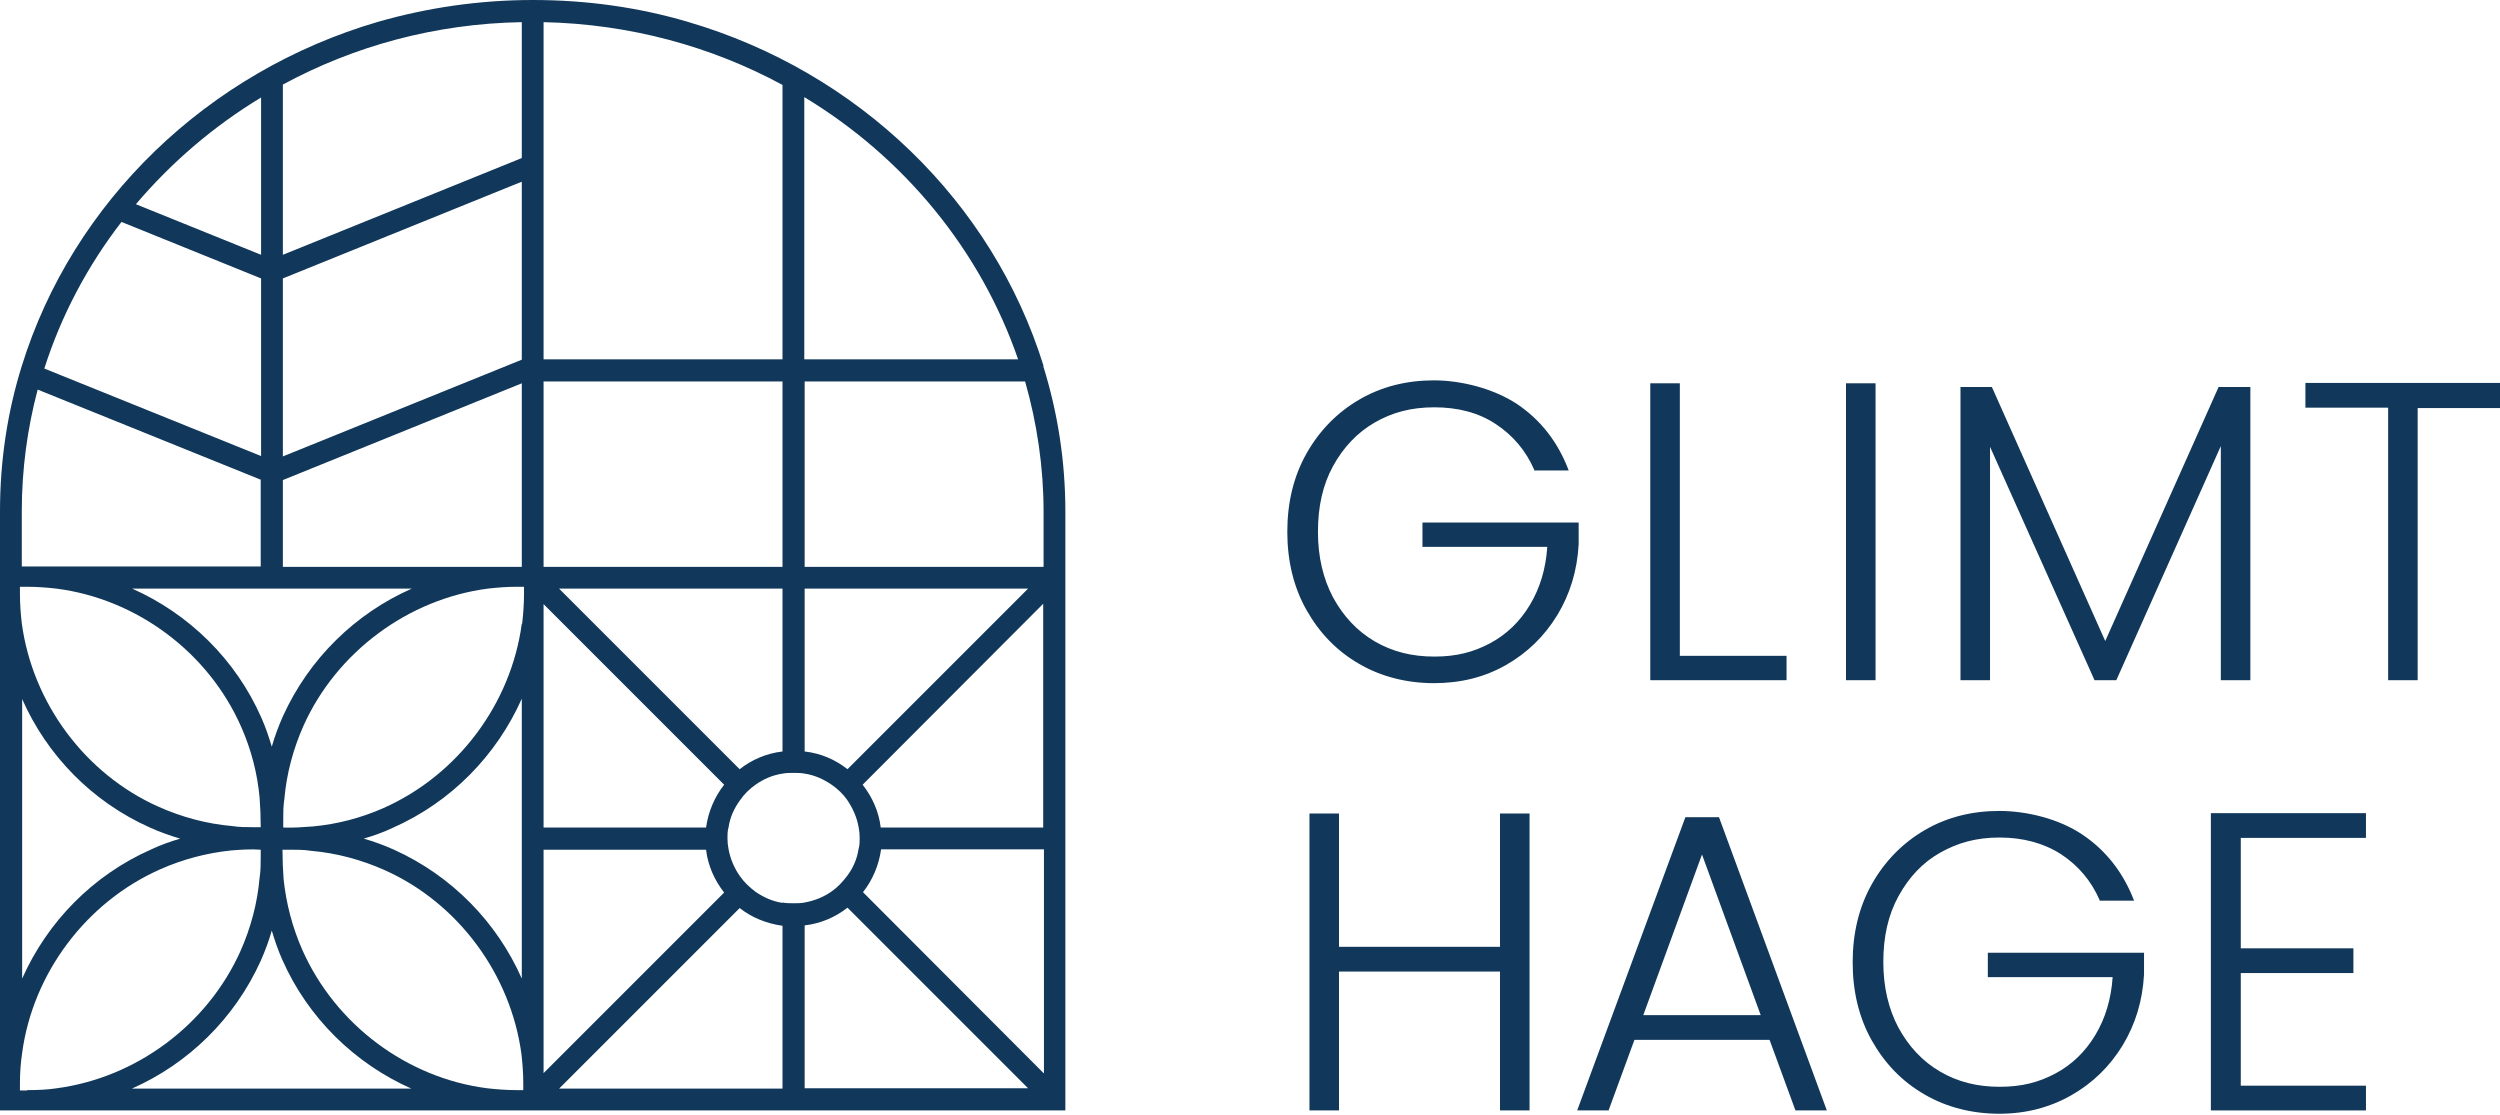 <svg width="677" height="302" viewBox="0 0 677 302" fill="none" xmlns="http://www.w3.org/2000/svg">
<g clip-path="url(#clip0_7162_1131)">
<path d="M415.502 127.3C413.202 122 409.702 117.9 405.002 114.8C400.302 111.7 394.702 110.3 388.402 110.3C382.102 110.3 377.002 111.7 372.302 114.4C367.602 117.1 363.802 121.1 361.002 126.2C358.202 131.3 356.902 137.2 356.902 144C356.902 150.8 358.302 156.7 361.002 161.8C363.802 166.9 367.502 170.9 372.302 173.7C377.102 176.5 382.402 177.8 388.402 177.8C394.402 177.8 399.002 176.6 403.502 174.2C408.002 171.8 411.602 168.3 414.302 163.8C417.002 159.3 418.602 154.1 419.002 148.1H385.202V141.5H427.502V147.4C427.102 154.5 425.202 160.8 421.702 166.6C418.202 172.3 413.602 176.8 407.802 180.1C402.002 183.4 395.502 185 388.302 185C381.102 185 374.102 183.3 368.102 179.8C362.002 176.3 357.302 171.4 353.802 165.2C350.302 159 348.602 151.9 348.602 144C348.602 136.1 350.302 129 353.802 122.8C357.302 116.6 362.102 111.7 368.102 108.2C374.102 104.7 380.902 103 388.302 103C395.702 103 404.402 105.2 410.802 109.4C417.202 113.7 421.902 119.7 424.802 127.4H415.402L415.502 127.3Z" fill="#11385B"/>
<path d="M454.898 177.597H483.798V184.197H446.898V103.797H454.898V177.697V177.597Z" fill="#11385B"/>
<path d="M507.898 103.797V184.197H499.898V103.797H507.898Z" fill="#11385B"/>
<path d="M609.398 104.797V184.197H601.398V120.797L573.098 184.197H567.198L538.898 120.997V184.197H530.898V104.797H539.398L570.098 173.597L600.798 104.797H609.398Z" fill="#11385B"/>
<path d="M677.005 103.803V110.503H654.705V184.203H646.705V110.403H624.305V103.703H677.105L677.005 103.803Z" fill="#11385B"/>
<path d="M414.202 220.297V300.697H406.202V263.097H362.602V300.697H354.602V220.297H362.602V256.397H406.202V220.297H414.202Z" fill="#11385B"/>
<path d="M479.202 281.597H442.602L435.602 300.697H427.102L456.402 221.297H465.502L494.702 300.697H486.202L479.202 281.597ZM476.802 274.897L460.902 231.397L445.002 274.897H476.802Z" fill="#11385B"/>
<path d="M568.603 243.802C566.303 238.502 562.803 234.402 558.103 231.302C553.403 228.302 547.803 226.802 541.503 226.802C535.203 226.802 530.203 228.202 525.403 230.902C520.603 233.602 516.903 237.602 514.103 242.702C511.303 247.802 510.003 253.702 510.003 260.502C510.003 267.302 511.403 273.202 514.103 278.302C516.903 283.402 520.603 287.402 525.403 290.202C530.203 293.002 535.503 294.302 541.503 294.302C547.503 294.302 552.103 293.102 556.603 290.702C561.103 288.302 564.703 284.802 567.403 280.302C570.103 275.802 571.703 270.602 572.103 264.602H538.303V258.002H580.603V263.902C580.203 271.002 578.303 277.302 574.803 283.102C571.303 288.802 566.703 293.302 560.903 296.602C555.103 299.902 548.603 301.602 541.403 301.602C534.203 301.602 527.203 299.902 521.203 296.402C515.103 292.902 510.403 288.002 506.903 281.802C503.403 275.602 501.703 268.502 501.703 260.602C501.703 252.702 503.403 245.602 506.903 239.402C510.403 233.202 515.203 228.302 521.203 224.802C527.203 221.302 534.003 219.602 541.403 219.602C548.803 219.602 557.503 221.702 563.903 226.002C570.303 230.302 575.003 236.302 577.903 243.902H568.503L568.603 243.802Z" fill="#11385B"/>
<path d="M606.803 226.803V256.803H637.303V263.503H606.803V294.003H640.703V300.703H598.703V220.203H640.703V226.903H606.803V226.803Z" fill="#11385B"/>
<path d="M282.6 99.1C268.8 54.6 232.4 19.4 186.2 5.9C173 2 158.9 0 144.3 0C129.7 0 115.7 2.1 102.4 5.9C56.2 19.4 19.7 54.6 5.9 99.1C2 111.6 0 124.8 0 138.5V300.7H288.5V138.5C288.5 124.8 286.4 111.6 282.5 99.1H282.6ZM275.7 97.3H217.8V26.3C244.8 42.6 265.5 67.7 275.7 97.3ZM211.9 22.9V97.3H147.2V6C170.6 6.5 192.7 12.6 211.9 23V22.9ZM217.9 159.4H278.4L229.5 208.3C226.2 205.7 222.3 204 217.9 203.5V159.4ZM147.2 153.5V103.3H211.9V153.5H147.2ZM70.7 123.5L12 99.8C16.6 85.4 23.7 72 32.9 60.1L70.7 75.4V123.6V123.5ZM111.5 159.4C96.3 166.1 83.7 178.3 76.6 194C75.4 196.7 74.4 199.4 73.6 202.2C72.8 199.5 71.9 196.9 70.8 194.4C63.8 178.5 51.1 166.2 35.8 159.4H111.6H111.5ZM76.6 153.5V130L141.3 103.8V153.5H76.6ZM141.3 97.4L76.6 123.6V75.4L141.3 49.2V97.4ZM147.2 163.6L196.1 212.5C193.5 215.8 191.8 219.8 191.2 224.1H147.2V163.6ZM151.5 159.4H211.9V203.5C207.6 204 203.6 205.7 200.3 208.3L151.4 159.4H151.5ZM141.3 6V42.8L76.6 69V22.9C95.8 12.5 117.8 6.4 141.3 6ZM70.7 26.3V69L36.8 55.3C46.4 44 57.8 34.2 70.7 26.4V26.3ZM5.9 138.5C5.9 127.1 7.4 116.1 10.2 105.5L70.6 129.9V153.4H5.9V138.4V138.5ZM5.4 158.9C6.1 158.9 6.7 158.9 7.4 158.9C10 158.9 12.7 159.1 15.3 159.4C37 162.2 56.4 176.6 65.3 196.8C68 202.9 69.7 209.4 70.3 216C70.5 218.6 70.6 221.3 70.6 224C69.9 224 69.3 224 68.6 224C66.7 224 64.8 224 62.9 223.7C56 223.1 49.3 221.3 43 218.5C23 209.6 8.8 190.3 5.9 168.8C5.6 166.2 5.4 163.5 5.4 160.8C5.4 158.1 5.4 159.5 5.4 158.8V158.9ZM48.8 227.1C46.1 227.9 43.5 228.8 41 230C25.1 237 12.8 249.7 6 265V189.3C12.7 204.5 24.9 217.1 40.6 224.1C43.3 225.3 46 226.3 48.8 227.1ZM7.4 295.3C6.7 295.3 6.1 295.3 5.4 295.3C5.4 294.7 5.4 294 5.4 293.3C5.4 290.5 5.6 287.8 6 285.1C8.9 263.6 23.3 244.3 43.4 235.4C49.5 232.7 55.9 231 62.6 230.3C65.2 230.1 67.9 229.9 70.6 230.1C70.6 230.7 70.6 231.4 70.6 232C70.6 233.9 70.6 235.8 70.3 237.7C69.7 244.6 67.9 251.3 65.1 257.6C56.1 277.6 36.9 291.8 15.4 294.7C12.8 295.1 10.1 295.2 7.4 295.2V295.3ZM35.7 294.8C50.9 288.1 63.5 275.9 70.6 260.2C71.8 257.5 72.8 254.8 73.6 252C74.4 254.7 75.3 257.3 76.4 259.8C83.4 275.7 96.1 288 111.4 294.8H35.7ZM141.8 295.2C141.2 295.2 140.5 295.2 139.8 295.2C137.2 295.2 134.5 295 131.9 294.7C110.2 291.9 90.9 277.5 81.9 257.3C79.2 251.2 77.5 244.7 76.8 238.1C76.6 235.5 76.5 232.8 76.5 230.1C77.2 230.1 77.8 230.1 78.5 230.1C80.4 230.1 82.3 230.1 84.2 230.4C91.1 231 97.8 232.8 104.1 235.6C124.1 244.5 138.3 263.9 141.2 285.4C141.5 288 141.7 290.7 141.7 293.3C141.7 295.9 141.7 294.6 141.7 295.3L141.8 295.2ZM98.5 227.1C101.2 226.3 103.8 225.4 106.3 224.2C122.2 217.2 134.5 204.5 141.3 189.2V265C134.6 249.8 122.4 237.2 106.7 230.1C104 228.9 101.3 227.9 98.5 227.1ZM141.3 168.9C138.4 190.5 124.1 209.8 103.9 218.8C97.8 221.5 91.3 223.2 84.7 223.8C82.1 224 79.4 224.2 76.7 224.1C76.7 223.5 76.7 222.8 76.7 222.1C76.7 220.2 76.7 218.3 77 216.4C77.6 209.5 79.4 202.8 82.2 196.5C91.2 176.5 110.6 162.2 132.1 159.4C134.7 159.1 137.2 158.9 139.9 158.9C142.6 158.9 141.2 158.9 141.9 158.9C141.9 159.5 141.9 160.2 141.9 160.9C141.9 163.6 141.7 166.2 141.4 168.9H141.3ZM147.2 230.1H191.2C191.7 234.4 193.5 238.4 196.1 241.7L147.2 290.6V230.1ZM211.9 294.8H151.4L200.3 245.9C203.6 248.5 207.6 250.1 211.9 250.7V294.9V294.8ZM211.9 244.5C209.2 244.1 206.8 243 204.6 241.5C203 240.3 201.5 238.9 200.4 237.3C198.9 235.2 197.8 232.7 197.3 230C197.1 229 197 228 197 227C197 226 197 225 197.3 224C197.7 221.3 198.8 218.9 200.4 216.7C201.5 215.1 203 213.6 204.6 212.5C206.7 211 209.2 209.9 211.9 209.5C212.9 209.3 213.9 209.3 214.9 209.3C215.9 209.3 216.9 209.3 217.9 209.5C220.6 209.9 223 211 225.2 212.5C226.8 213.6 228.3 215 229.4 216.6C230.9 218.8 232 221.2 232.5 223.9C232.7 224.9 232.8 225.9 232.8 226.9C232.8 227.9 232.8 228.9 232.5 229.9C232.1 232.6 231 235.1 229.4 237.2C228.2 238.8 226.8 240.3 225.2 241.4C223.1 242.9 220.6 243.9 217.9 244.4C216.9 244.6 215.9 244.6 214.9 244.6C213.9 244.6 212.9 244.6 211.9 244.4V244.5ZM217.9 294.8V250.6C222.2 250.1 226.2 248.4 229.5 245.8L278.4 294.7H217.9V294.8ZM282.6 290.6L233.7 241.6C236.3 238.3 238 234.3 238.6 230H282.7V290.6H282.6ZM282.6 224.1H238.5C238 219.8 236.2 215.8 233.6 212.5L282.5 163.5V224.1H282.6ZM282.6 153.5H217.9V103.3H277.6C280.8 114.5 282.6 126.4 282.6 138.6V153.6V153.5Z" fill="#11385B"/>
</g>
<defs>
<clipPath id="clip0_7162_1131">
<rect width="677" height="301.5" fill="white"/>
</clipPath>
</defs>
</svg>
